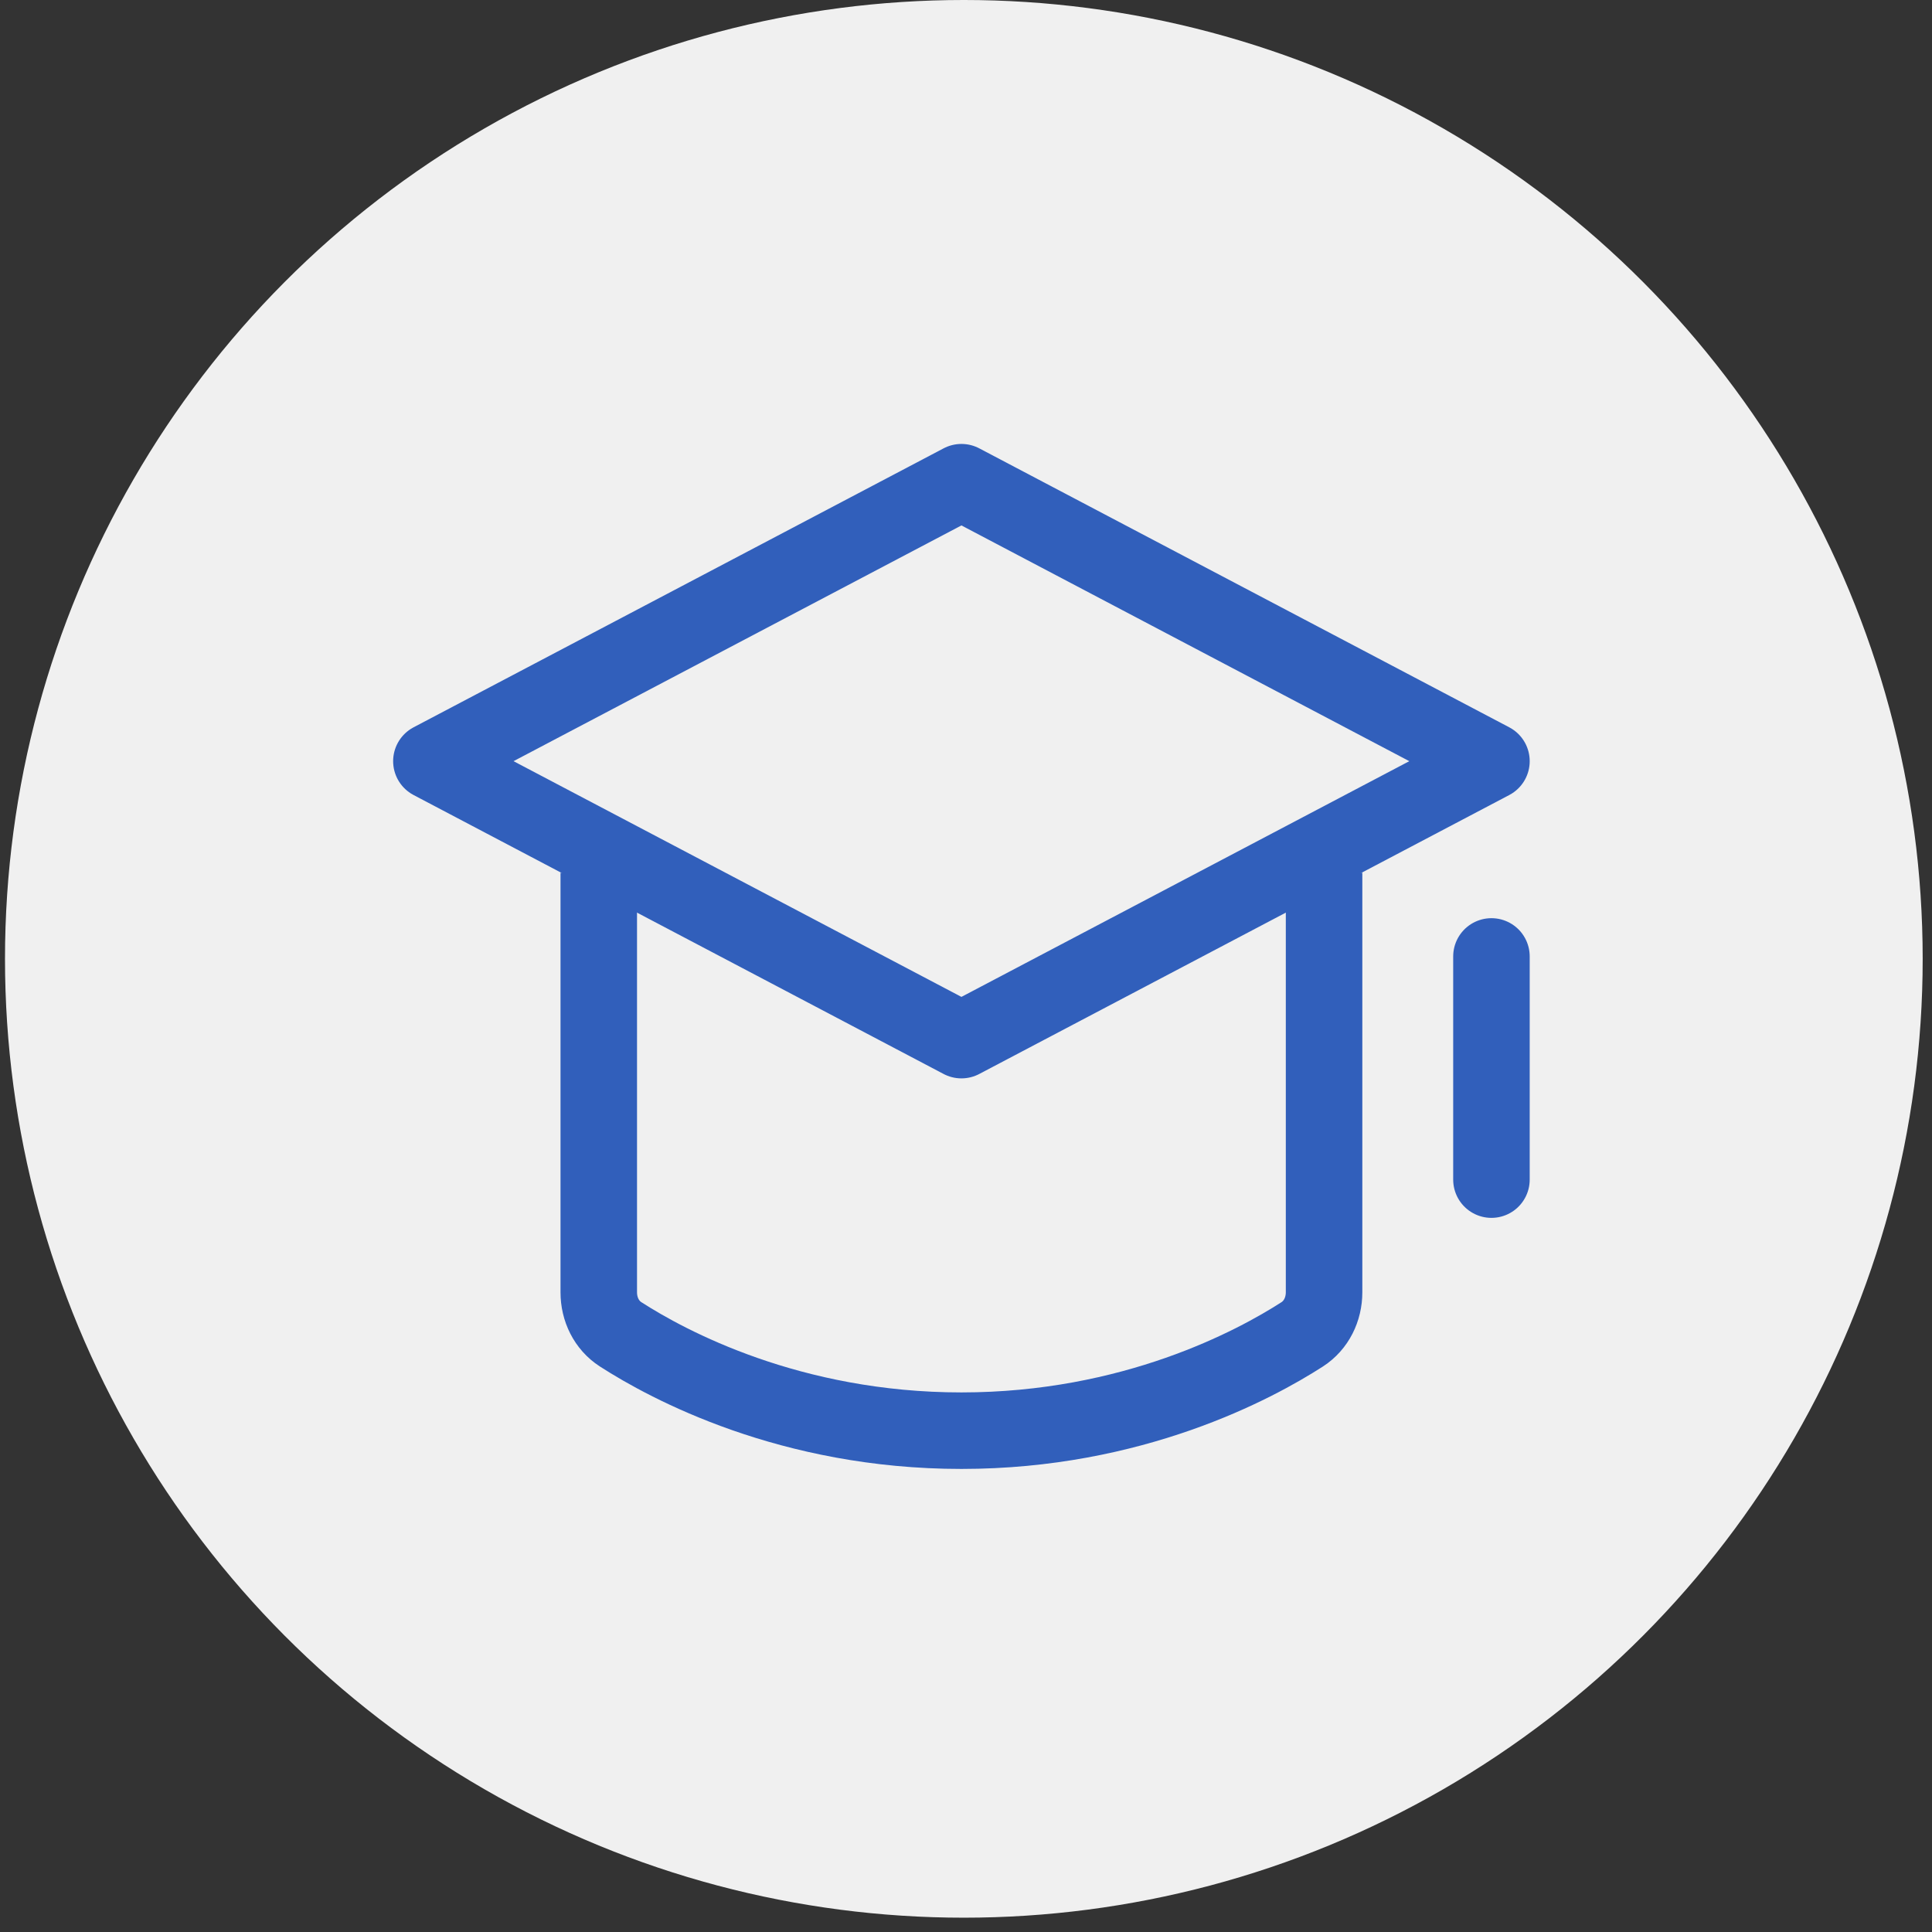 <svg width="101" height="101" viewBox="0 0 101 101" fill="none" xmlns="http://www.w3.org/2000/svg">
<rect x="0" y="0" width="101" height="101" fill="#333333" stroke="none"/>
<circle cx="50.387" cy="50.126" r="50.126" fill="#F0F0F0"/>
<path d="M31.302 45.625V67.557C31.302 68.442 31.702 69.278 32.447 69.757C34.928 71.354 41.306 74.792 50.261 74.792C59.215 74.792 65.593 71.354 68.074 69.757C68.818 69.276 69.219 68.442 69.219 67.555V45.625" stroke="#315FBB" stroke-width="4" stroke-linejoin="round"/>
<path d="M77.969 50V61.667M22.552 39.792L50.261 25.208L77.969 39.792L50.261 54.375L22.552 39.792Z" stroke="#315FBB" stroke-width="4" stroke-linecap="round" stroke-linejoin="round"/>
</svg>
